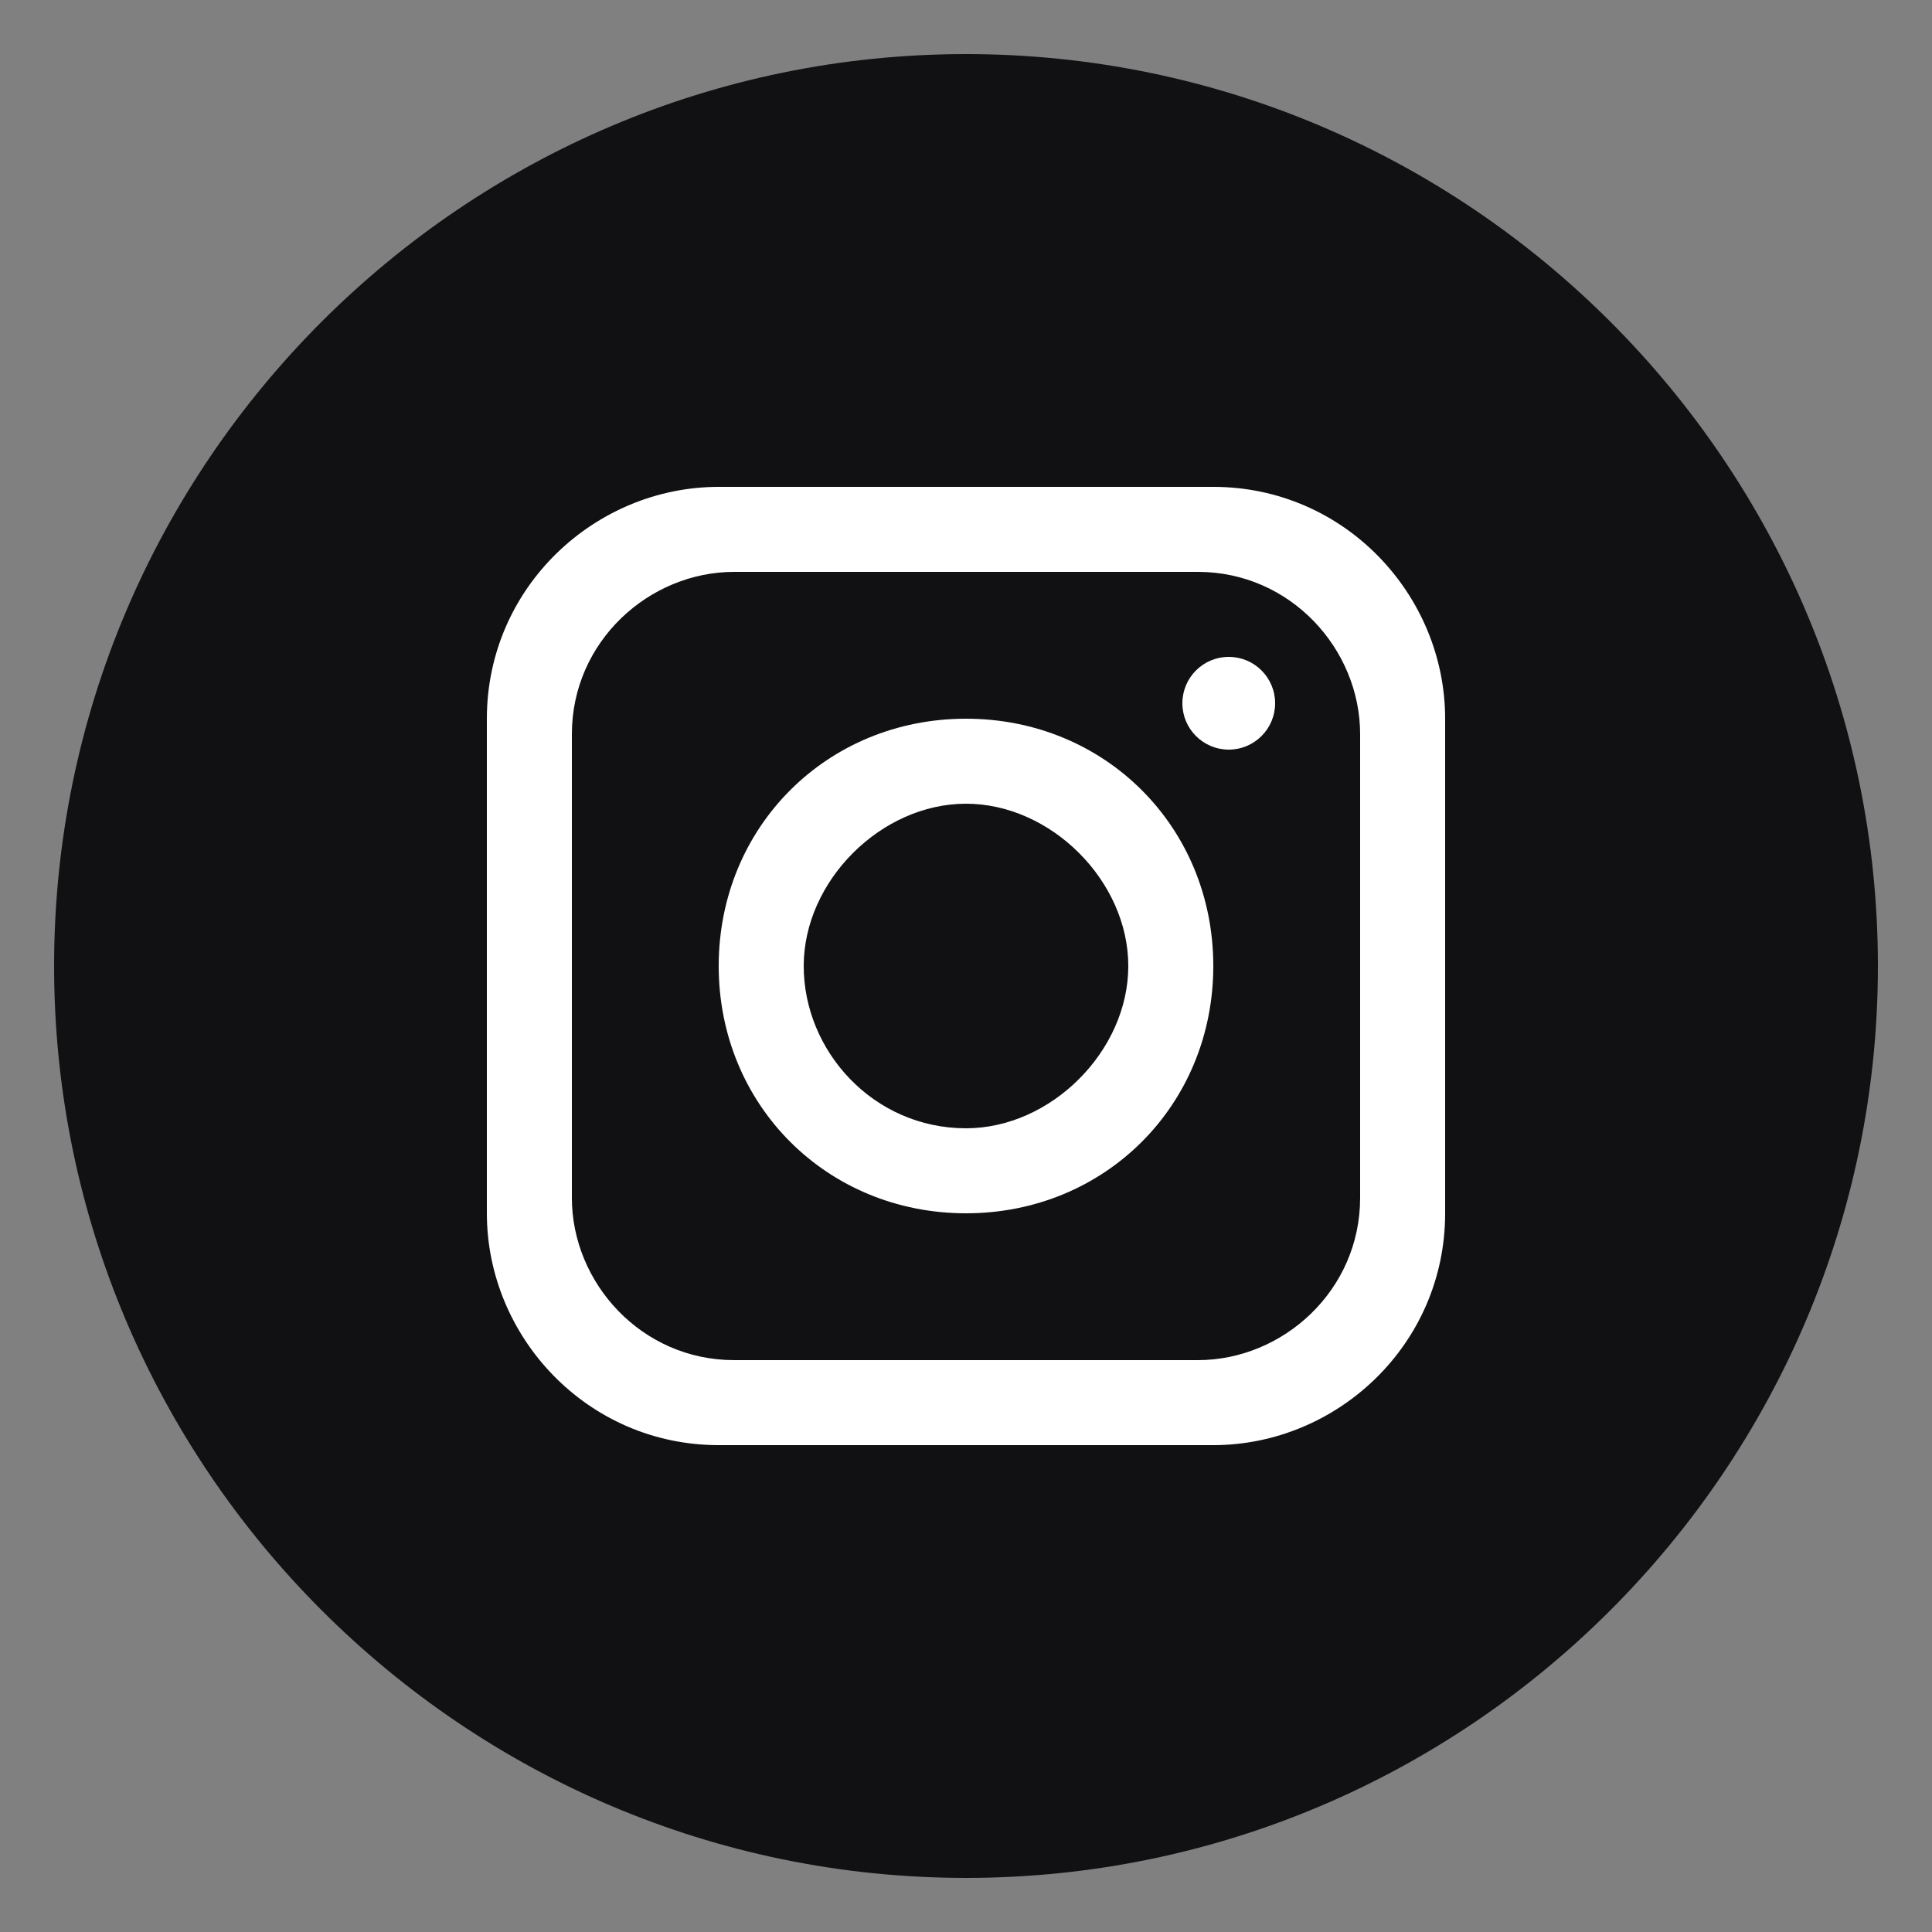 <?xml version="1.0" encoding="UTF-8"?> <svg xmlns="http://www.w3.org/2000/svg" id="Capa_1" version="1.1" viewBox="0 0 25 25"><rect x="0" y="0" width="25" height="25" fill="#808080" stroke="none"/><defs><style> .st0 { fill: #fff; } .st1 { fill: #111114; } </style></defs><path class="st1" d="M24.3,12.5c0,6.5-5.3,11.8-11.8,11.8h0C6,24.3.7,19,.7,12.5h0C.7,6,6,.7,12.5.7h0c6.5,0,11.8,5.3,11.8,11.8h0Z"></path><path class="st0" d="M15.7,6.3h-6.4c-1.6,0-3,1.3-3,3v6.4c0,1.6,1.3,3,3,3h6.4c1.6,0,3-1.3,3-3v-6.4c0-1.6-1.3-3-3-3ZM17.6,15.5c0,1.2-1,2.1-2.1,2.1h-6c-1.2,0-2.1-1-2.1-2.1v-6c0-1.2,1-2.1,2.1-2.1h6c1.2,0,2.1,1,2.1,2.1v6Z"></path><path class="st0" d="M12.5,9.3c-1.8,0-3.2,1.4-3.2,3.2s1.4,3.2,3.2,3.2,3.2-1.4,3.2-3.2-1.4-3.2-3.2-3.2ZM12.5,14.6c-1.2,0-2.1-1-2.1-2.1s1-2.1,2.1-2.1,2.1,1,2.1,2.1-1,2.1-2.1,2.1Z"></path><circle class="st0" cx="15.9" cy="9.1" r=".6"></circle></svg> 